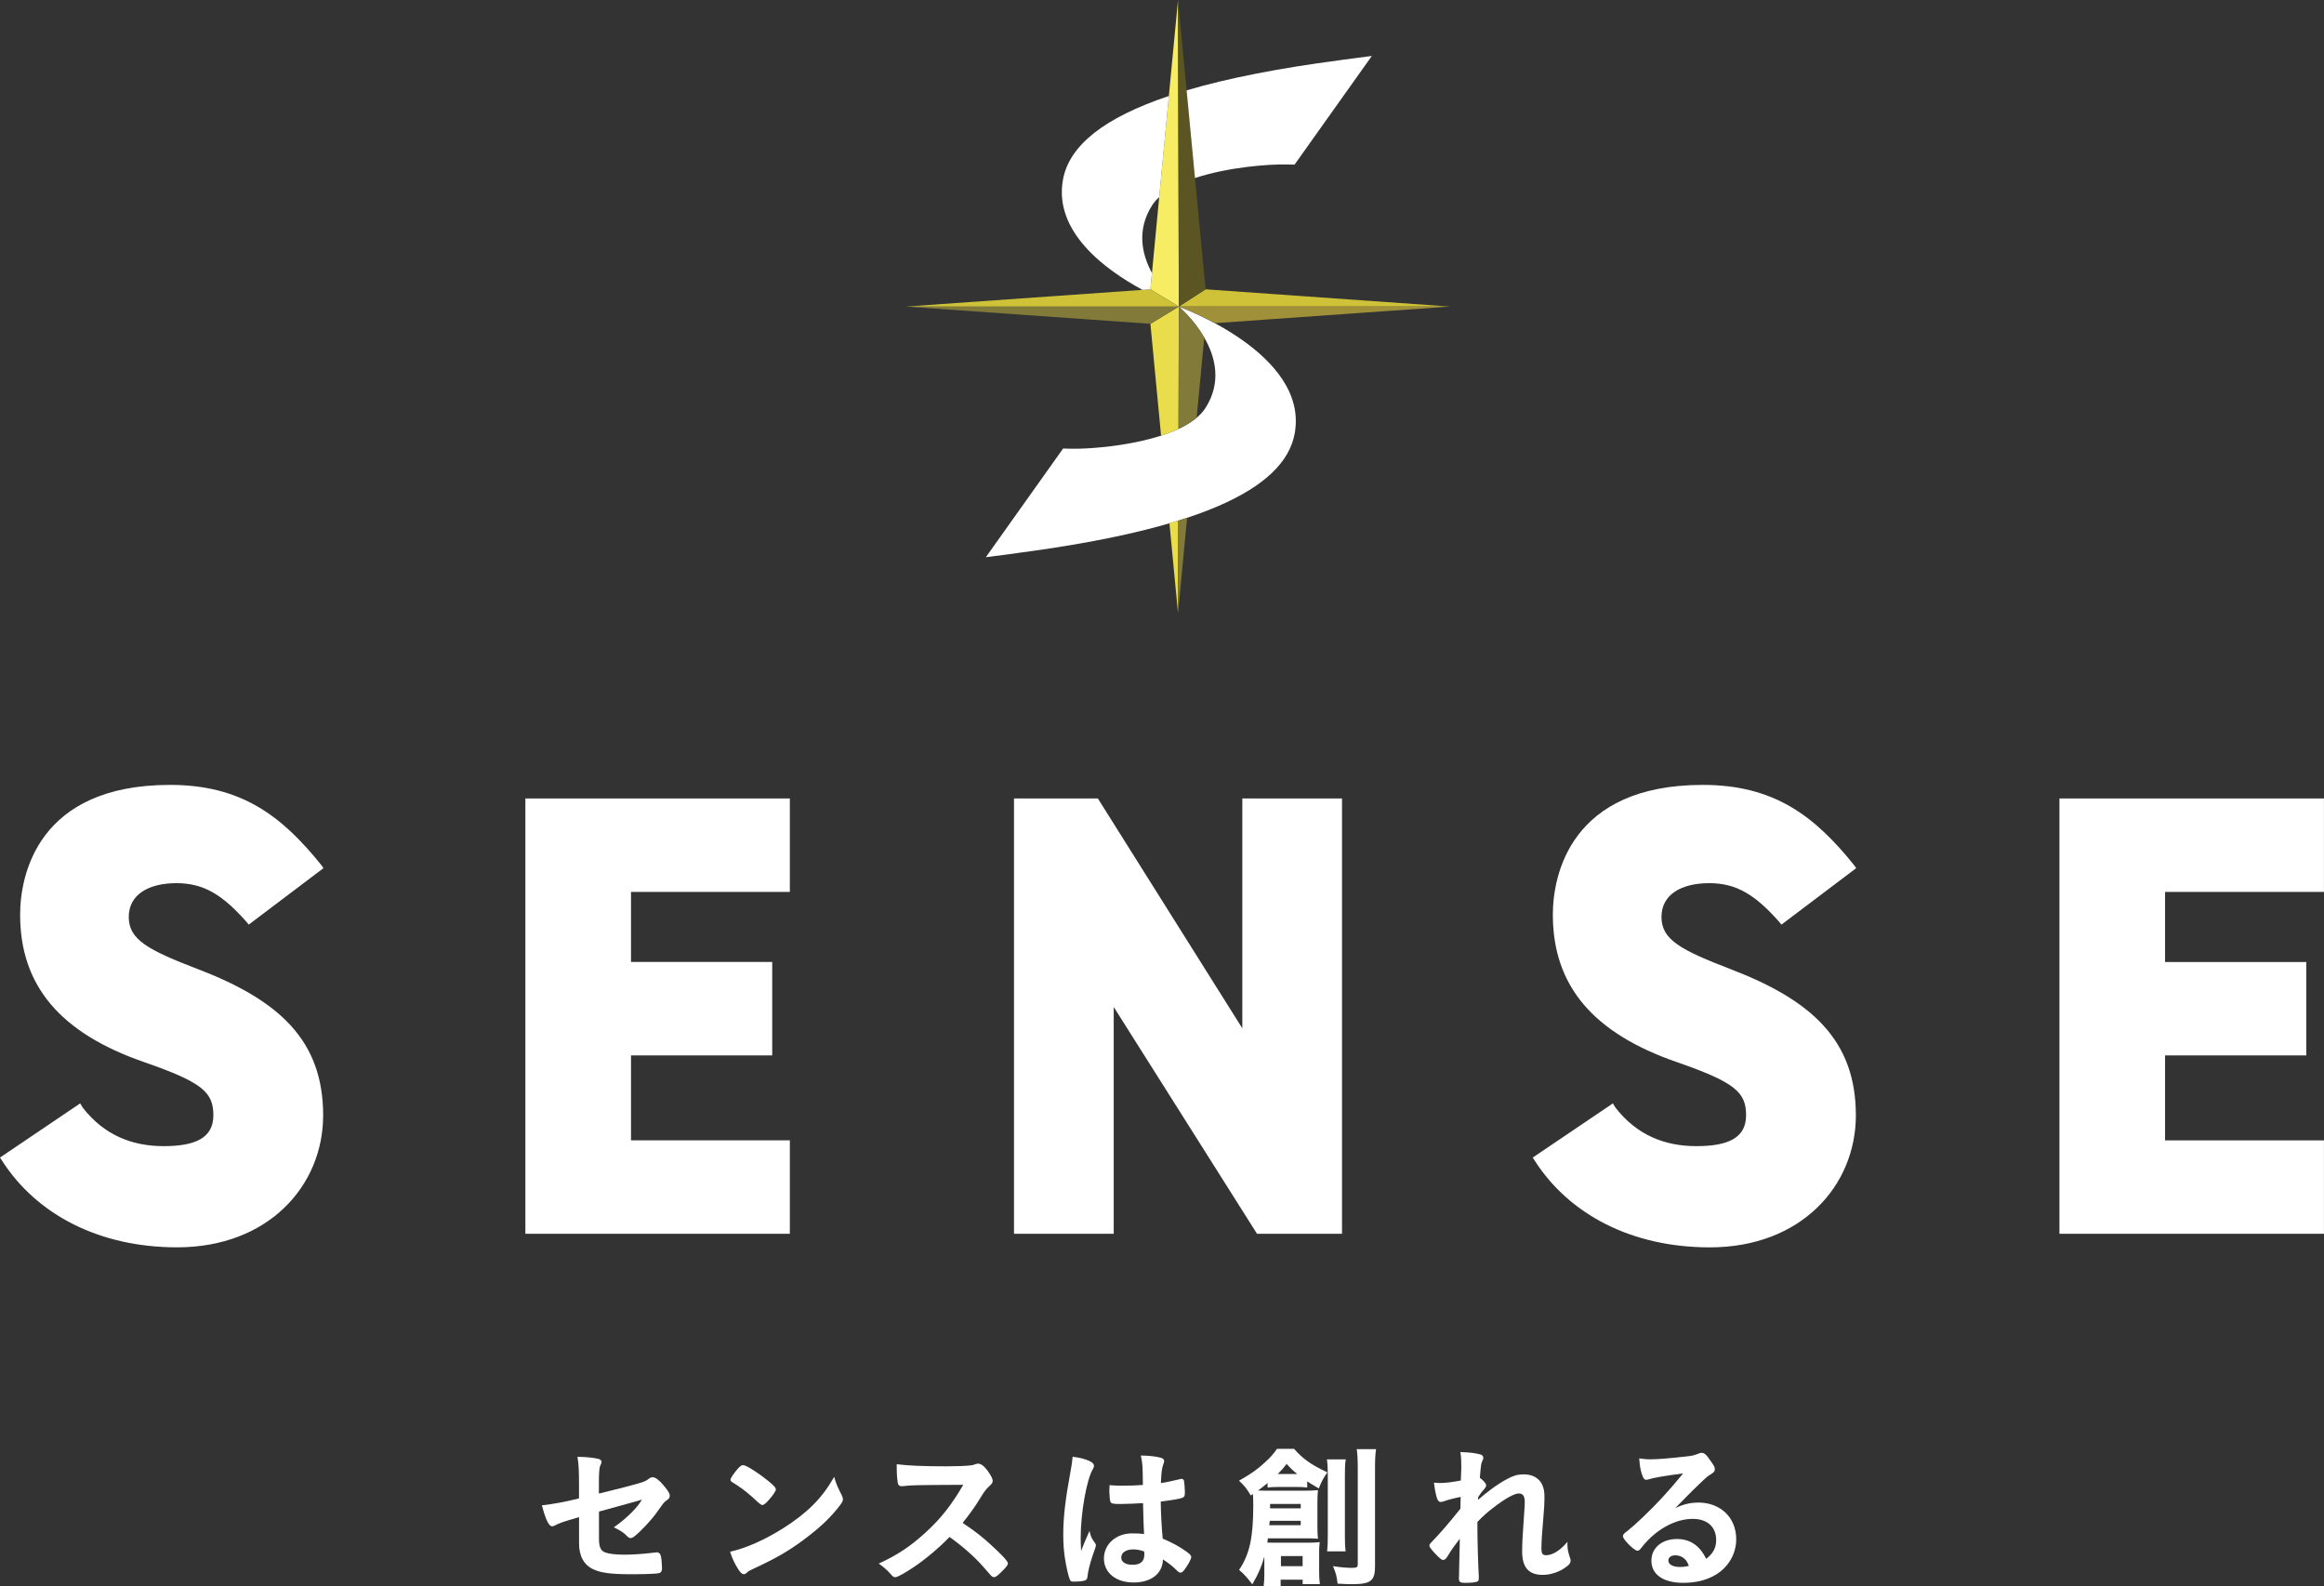 <?xml version="1.0" encoding="UTF-8"?><svg id="a" xmlns="http://www.w3.org/2000/svg" viewBox="0 0 566.93 386.96"><rect x="0" y="0" width="566.93" height="386.96" fill="#333333" stroke="none"/><defs><style>.b{fill:#f6ed64;}.c{fill:#eadd4b;}.d{fill:#fff;}.e{fill:#a1903a;}.f{fill:#d0c238;}.g{fill:#5b5523;}.h{fill:#827a38;}</style></defs><path class="d" d="M303.05,194.77h24.33v106.19h-20.74l-.28-.45-34.67-54.88v55.33h-24.33v-106.19h20.46l35.24,56.07v-56.07Zm119.22,41.67c-12.24-4.71-16.96-7.2-16.96-12.76s4.96-8.25,11.64-8.25,11.22,2.86,16.94,9.28l.69,.83,18.23-13.77-.51-.73c-9.66-12.03-19.54-19.58-36.92-19.58-32.36,0-36.57,22.13-36.57,31.65,0,17.31,9.77,28.91,30.36,36.01,14.13,4.91,16.78,7.33,16.78,12.94s-4.55,7.52-12.16,7.52-14.53-2.67-19.75-9.46l-.58-.97-19.56,13.22,.54,.83c8.42,13.05,23.58,21.07,42.67,21.07,22.27,0,35.62-15.04,35.62-32.2,0-18.32-10.78-28.06-30.46-35.63m144.65-18.88v-22.79h-64.53v106.19h64.53v-22.79h-38.76v-20.72h34.45v-22.79h-34.45v-17.09h38.76ZM48.37,236.44c-12.24-4.71-16.96-7.2-16.96-12.76s4.96-8.25,11.64-8.25,11.22,2.86,16.94,9.28l.69,.83,18.23-13.77-.51-.73c-9.66-12.03-19.54-19.58-36.92-19.58-32.36,0-36.57,22.13-36.57,31.65,0,17.31,9.77,28.91,30.36,36.01,14.13,4.91,16.78,7.33,16.78,12.94s-4.55,7.52-12.16,7.52-14.53-2.67-19.75-9.46l-.58-.97L0,282.36l.54,.83c8.42,13.05,23.58,21.07,42.67,21.07,22.27,0,35.62-15.04,35.62-32.2,0-18.32-10.78-28.06-30.46-35.63m79.79,64.52h64.52v-22.79h-38.75v-20.72h34.45v-22.79h-34.45v-17.09h38.75v-22.79h-64.52v106.19Z"/><path class="d" d="M159.21,360.35c-.34,0-.65,.12-1.04,.43-.83,.73-1.97,1.06-12.07,3.55v-3.14c0-2.57,.2-3.39,.32-3.65,.31-.66,.32-.68,.32-.95,0-.31-.26-.57-.72-.72-1.15-.29-3.22-.5-4.91-.5h-.24l.04,.23c.25,1.55,.34,3.18,.34,6.49v3.42c-3.56,.87-6.37,1.39-8.83,1.65l-.23,.02,.06,.23c1.29,4.9,2.17,4.9,2.46,4.9,.17,0,.33-.07,.54-.16l.12-.05c1.21-.62,1.73-.82,5.89-2.02v6.44c0,3.07,1.21,5.24,3.51,6.29,1.88,.87,4.36,1.19,9.13,1.19,1.47,0,6.31-.02,7.01-.31,.27-.1,.58-.37,.58-1.06v-.31c-.11-2.84-.3-3.66-1.29-3.66-.06,0-.13,0-.28,.03-.16,.02-.41,.05-.83,.09-2.12,.27-4.89,.45-6.72,.45-2.26,0-3.81-.19-4.86-.59-.98-.42-1.39-1.36-1.39-3.25v-6.67c6.16-1.71,9.28-2.56,9.43-2.6l1.05-.32c-1.11,1.95-3.63,4.47-6.58,6.56l-.28,.2,.31,.15c1.42,.69,2.18,1.22,3,2.07,.3,.3,.49,.4,.78,.4,.32,0,.58-.13,1.07-.53,1.41-1.12,3.95-3.83,5.13-5.47,1.77-2.51,1.9-2.65,2.29-2.97,.9-.64,1.06-.81,1.06-1.45s-1-1.86-1.59-2.54c-1-1.2-1.93-1.88-2.57-1.88"/><path class="d" d="M205.34,364.72c-.97-1.9-1.31-2.66-1.72-4.04l-.13-.45-.23,.41c-2.79,4.87-6.45,8.51-12.22,12.15-4.42,2.79-8.93,4.8-12.72,5.67l-.21,.05,.06,.21c.43,1.38,1.17,2.93,1.91,4.05,.56,.83,.91,1.22,1.37,1.22,.29,0,.49-.11,.81-.43,.42-.39,.55-.46,3.46-1.81,4.54-2.16,7.78-4.14,11.54-7.07,3.36-2.61,5.59-4.79,7.69-7.54,.48-.67,.68-.99,.68-1.44,0-.27-.09-.56-.29-.96h0Z"/><path class="d" d="M180.1,362.5c1.02,.62,2.96,2.21,3.89,3.1q1.6,1.53,1.95,1.53c.38,0,.81-.34,1.7-1.35,.79-.89,1.63-2.05,1.63-2.43,0-.46-.44-.95-1.96-2.19-2.17-1.75-5.17-3.73-6.01-3.78-.45,0-.78,.29-1.39,.97h0c-.79,.92-1.71,2.15-1.71,2.62,0,.18,.1,.35,.33,.51q.26,.15,1.58,1.01"/><path class="d" d="M241.95,377.03c-2.17-2.03-4.05-3.5-7.12-5.55,1.52-1.86,3.15-4.14,4.17-5.84,1.16-1.9,1.42-2.2,2-2.79,.98-.91,1.16-1.11,1.16-1.66,0-.45-.39-1.24-1.17-2.34-.95-1.27-1.67-1.82-2.39-1.82-.24,0-.35,0-.52,.09l-.2,.07c-.61,.21-.69,.23-1.12,.26-1.14,.14-3.36,.23-5.78,.23-5.59,0-9.52-.16-12-.49l-.23-.03v.23c0,1.97,.07,3.11,.27,4.37,.09,.51,.4,.77,.91,.77h0c.08,0,.16,0,.62-.04,2.04-.22,2.06-.23,14.44-.3-2.96,5.05-5.48,8.24-9.25,11.68-3.58,3.28-6.79,5.42-11.07,7.39l-.31,.14,.28,.2c.93,.67,1.79,1.42,2.31,2.01,.92,1.04,1,1.12,1.47,1.12,.58,0,2.88-1.36,4.75-2.64,2.75-1.87,6.06-4.67,8.47-7.18,3.18,2.28,5.94,4.71,8.01,7.03q1.73,1.96,2.17,2.47c.25,.21,.48,.31,.69,.31,.34,0,.74-.28,1.65-1.15,1.27-1.23,1.72-1.81,1.72-2.22,0-.62-2.15-2.7-3.95-4.33"/><path class="d" d="M265.92,374l-.14-.55-.23,.51c-.73,1.58-1.12,2.57-1.82,4.35-.08-1.58-.1-2.66-.1-3.21,0-6,1.43-14.12,2.95-16.71,.19-.3,.29-.53,.29-.82,0-.53-.45-.84-.9-1.09-1.15-.55-2.37-.89-4.1-1.11l-.21-.03-.02,.21c-.11,1.14-.18,1.7-.41,2.92-1.37,7.44-1.85,11.59-1.85,15.87,0,2.04,.12,3.86,.38,5.57,.3,2.12,.9,4.73,1.26,5.49,.18,.36,.52,.41,.86,.41,.85,0,1.98-.06,2.57-.23,.57-.13,.79-.39,.83-.97,.15-1.42,.61-3.25,1.42-5.61q.65-1.77,.65-2.03c0-.2-.06-.35-.19-.53-.77-1.03-1-1.49-1.25-2.46"/><path class="d" d="M289.22,378.34c-1.63-1.15-3.2-2-5.58-3.03-.25-2.42-.47-6.47-.48-9.03,3.05-.4,4.72-.66,5.34-.97,.52-.21,.54-.51,.54-1.43,0-.82-.12-2.26-.2-2.62-.06-.22-.2-.52-.61-.52-.14,0-.24,0-.42,.08-2.11,.49-3.3,.76-4.61,.95,.08-2.45,.26-3.85,.62-4.67,.11-.3,.17-.45,.17-.64,0-.58-.45-.78-.95-.91-1.22-.3-2.6-.46-4.49-.5h-.25l.05,.24c.37,1.73,.41,2.34,.45,6.94-1.75,.13-3.01,.17-5.08,.17-1.21,0-1.79-.03-2.85-.11l-.2-.02v.2c-.05,.69-.05,.99-.05,1.29,0,.89,.12,2.12,.23,2.47,.16,.59,.74,.64,2.49,.64,1.47,0,3.89-.11,5.5-.21,.11,4.71,.11,4.88,.25,7.54-.88-.12-1.58-.16-2.92-.16-3.92,0-6.87,2.63-6.87,6.12s2.91,5.86,7.25,5.86,7.1-2.26,7.14-5.63c1.53,1.02,2.29,1.61,3.02,2.33,.89,.85,.92,.89,1.27,.89,.39,0,.68-.31,1.11-.91,.74-1.03,1.51-2.39,1.51-2.91,0-.37-.29-.68-1.37-1.45m-10.08,.92c0,1.62-.96,2.44-2.85,2.44-1.71,0-2.78-.67-2.78-1.76,0-1.21,1.15-1.99,2.93-1.99,.91,0,1.72,.15,2.68,.51,0,.16,.03,.46,.03,.8"/><path class="d" d="M309.47,362.83c.6-.08,1.01-.11,2.09-.11h5.05c.81,0,1.42,.03,2.05,.11l.23,.03v-1.51c.84,.56,1.39,.9,2.64,1.61l.2,.11,.08-.22c.57-1.49,.95-2.15,1.86-3.5l.13-.2-.21-.1c-3.71-1.75-5.84-3.25-7.85-5.57l-.06-.07h-4.16l-.06,.08c-.8,1.13-1.54,2.03-2.95,3.29-1.85,1.7-3.32,2.74-6.03,4.27l-.24,.13,.2,.19c1.17,1.1,1.7,1.76,2.57,3.24l.1,.17,.17-.1c.17-.1,.28-.16,.37-.23,.06,.83,.08,1.66,.08,2.69,0,7.82-.88,11.91-3.36,15.65l-.1,.15,.13,.12c1.07,.92,1.86,1.78,2.91,3.17l.18,.24,.15-.26c1.33-2.28,2.13-4.13,2.79-6.52v4.15c0,1.24-.04,2-.15,2.88l-.03,.23h4.16v-1.62h5.37v1.09h4.2l-.03-.23c-.11-.83-.15-1.61-.15-2.88v-4.3c0-1.14,0-1.61,.11-2.58l.03-.25-.25,.02c-.75,.07-1.38,.11-2.43,.11h-8.45c-.81,0-1.17,0-1.65-.02,.05-.3,.08-.6,.13-1.04h9.55c.98,0,1.39,0,2.44,.08l.24,.02-.03-.24c-.08-.77-.11-1.5-.11-2.69v-6c0-1.08,.04-1.94,.11-2.69l.03-.24-.24,.02c-.96,.08-1.53,.11-2.81,.11h-9.16c-1,0-1.63,0-2.4-.04,.55-.41,1.32-1.01,2.31-1.82v1.08l.23-.03Zm.36,4.03h7.48v1.07h-7.48v-1.07Zm-.2,5.18c.01-.11,.03-.21,.04-.3,.03-.25,.06-.43,.08-.77h7.56v1.07h-7.68Zm6.82-12.48h-4.75c1.04-1.05,1.42-1.49,2.17-2.46,1.01,1.12,1.58,1.64,2.59,2.46m-3.98,20.01h5.29v2.46h-5.29v-2.46Z"/><path class="d" d="M331,353.72c.14,1.1,.22,2.18,.22,4.46v23.34c0,.69-.12,.93-1.46,.93-.97,0-2.82-.14-4.23-.37l-.35-.06,.13,.33c.56,1.38,.75,2.01,.97,3.79l.02,.17h.17c2.42,.12,2.54,.12,3.33,.12,4.58,0,5.63-.81,5.63-4.35v-24.02c0-2.36,.09-3.41,.22-4.34l.03-.23h-4.72l.03,.23Z"/><path class="d" d="M328.23,378.21c-.11-.92-.15-1.63-.15-3.82v-14.44c0-1.7,.03-2.8,.18-3.74l.04-.23h-4.62l.04,.23c.15,1.01,.19,2.21,.19,3.82v14.36c0,1.9-.03,2.73-.15,3.82l-.02,.22h4.52l-.03-.23Z"/><path class="d" d="M382.38,376.61v-.51l-.35,.39c-1.58,1.8-3.38,2.87-4.82,2.87-.84,0-1.19-.24-1.19-1.72s.16-3.94,.45-7.11c.24-2.88,.3-4.01,.3-5.26,0-1.46-.18-2.37-.67-3.34-.83-1.5-2.35-2.29-4.4-2.29-1.41,0-2.48,.29-3.94,1.08-1.15,.58-2.75,1.61-4.18,2.69-1.16,.86-1.96,1.53-3.02,2.46,0-.15,.03-.37,.05-.72,.67-.99,.86-1.26,1.43-1.87,.34-.42,.5-.66,.5-.96,0-.49-.77-1.29-1.54-1.83,.25-2.97,.29-3.44,.61-4.12,.19-.42,.24-.57,.24-.76,0-.45-.29-.74-.87-.87-1.24-.31-2.5-.46-4.49-.53h-.24l.04,.23c.16,1.06,.19,2.08,.19,3.59,0,.32-.01,.66-.04,1.01l-.07,2.1c-2.29,.43-3.79,.61-5.16,.61-.21,0-.39-.01-.64-.03-.15-.01-.31-.03-.52-.04l-.24-.02,.03,.24c.15,1.3,.41,2.64,.69,3.51,.22,.61,.44,.96,.94,.96,.25,0,.5-.06,.75-.16,.98-.35,2.46-.74,4.1-1.07l-.07,2.89c-2.94,3.68-4.88,5.92-7.15,8.26-.29,.29-.4,.49-.4,.75,0,.29,.23,.6,1.03,1.53,1.48,1.62,1.99,1.95,2.3,1.95,.43,0,.72-.31,1.04-.81,1.2-1.94,1.27-2.06,3.05-4.36-.14,6.55-.14,6.59-.18,7.87v.85c-.04,.42-.04,.81-.04,1.04,0,.85,.45,.99,1.52,.99,1.28,0,2.86-.08,3.18-.47,.11-.16,.15-.33,.15-.64v-.46c-.15-2.26-.34-8.79-.34-11.64v-1.65c1.6-1.64,2.45-2.39,3.88-3.47,2.89-2.23,5.1-3.47,6.21-3.47,.68,0,1.46,.24,1.46,2.06,0,.53-.04,1.59-.15,2.81-.37,5.14-.49,7.47-.49,9.25,0,3.92,1.6,5.74,5.03,5.74,2.04,0,4.3-.8,5.89-2.08,.65-.5,.91-.89,.91-1.4,0-.19-.05-.41-.16-.7-.49-1.52-.59-1.94-.63-3.37"/><path class="d" d="M414.23,366.53c-1.92,0-3.6,.4-5.57,1.35,.77-.78,1.19-1.2,2.44-2.48,1.87-1.9,2.27-2.28,3.32-3.28l.94-.9c.87-.84,1.27-1.16,1.93-1.56,.82-.53,1.04-.73,1.04-1.34,0-.39-.28-.94-.98-1.88-.99-1.51-1.56-2.05-2.21-2.05-.27,0-.49,.05-.83,.2-1.06,.42-1.51,.52-2.85,.67-4.21,.48-7.09,.71-8.8,.71-.77,0-1.49-.03-2.53-.19l-.25-.04,.02,.25c.12,1.76,.36,2.98,.81,4.1,.22,.54,.44,.88,.9,.88,.1,0,.2-.02,.31-.05l.18-.04c1.08-.38,3.94-.88,8.5-1.47-3.74,4.54-6.38,7.4-9.95,10.79-1.49,1.42-2.76,2.55-3.67,3.26-.83,.6-1.07,.84-1.07,1.29,0,.79,2.76,3.52,3.56,3.52,.34,0,.59-.25,.84-.61,.65-.83,1.22-1.48,1.83-2.09,3.22-3.22,7.15-5.07,10.79-5.07s5.72,2.02,5.72,5.15c0,1.91-.73,3.3-2.44,4.59-1.58-3.25-3.92-4.83-7.13-4.83-3.67,0-6.23,2.17-6.23,5.29,0,3.38,2.91,5.4,7.78,5.4,3.05,0,5.7-.66,7.87-1.95,3.15-1.88,5.04-5.13,5.04-8.69,0-5.27-3.82-8.95-9.29-8.95m-5.54,12.88c.67,0,1.28,.18,1.81,.53,.7,.46,1.06,.95,1.47,2.03-.88,.23-1.53,.28-2.22,.28-1.69,0-2.78-.62-2.78-1.57,0-.78,.66-1.27,1.72-1.27"/><polygon class="f" points="294.1 70.57 287.57 74.78 353.74 74.78 294.1 70.57"/><path class="d" d="M248.18,134.9c43.05-5.65,65.09-15.19,67.65-29.13,3.59-19.55-28.26-30.98-28.26-30.98,0,0,14.55,12.18,6.49,24.74-5.17,8.06-25.66,10.1-32.92,9.92l-1.8-.04-18.85,26.51,7.7-1.01Z"/><path class="c" d="M287.49,104.62l.08-29.83-6.93,4.21,2.6,27.27c1.5-.48,2.93-1.03,4.25-1.65"/><path class="c" d="M285.28,127.64l2.09,21.92,.06-22.57c-.7,.22-1.42,.44-2.15,.65"/><polygon class="h" points="221 74.78 280.64 78.99 287.57 74.78 221 74.78"/><path class="h" d="M291.92,101.89l1.86-19.54c-2.62-4.56-6.21-7.56-6.21-7.56l-.08,29.83c1.69-.79,3.2-1.7,4.43-2.73"/><path class="h" d="M287.43,126.99l-.06,22.57,2.22-23.26c-.71,.23-1.42,.47-2.16,.69"/><path class="e" d="M353.74,74.78h-66.17s3.89,1.4,8.8,4.05l57.37-4.05Z"/><polygon class="b" points="287.37 0 280.64 70.57 287.57 74.78 287.37 0"/><polygon class="g" points="294.1 70.57 287.37 0 287.57 74.78 294.1 70.57"/><polygon class="f" points="280.64 70.57 221 74.78 287.57 74.78 280.64 70.57"/><path class="d" d="M278.72,70.71l1.92-.13,.38-3.97c-2.46-4.56-3.82-10.51,.06-16.56,.46-.71,1.04-1.37,1.71-1.98l2.35-24.66c-15.79,5.3-24.3,12.06-25.83,20.4-2.33,12.7,10.28,21.97,19.42,26.91"/><path class="d" d="M326.95,14.67c-15.04,1.97-27.51,4.42-37.48,7.37l2.04,21.39c7.96-2.64,17.88-3.42,22.49-3.31l1.8,.04,18.85-26.51-7.7,1.01Z"/></svg>